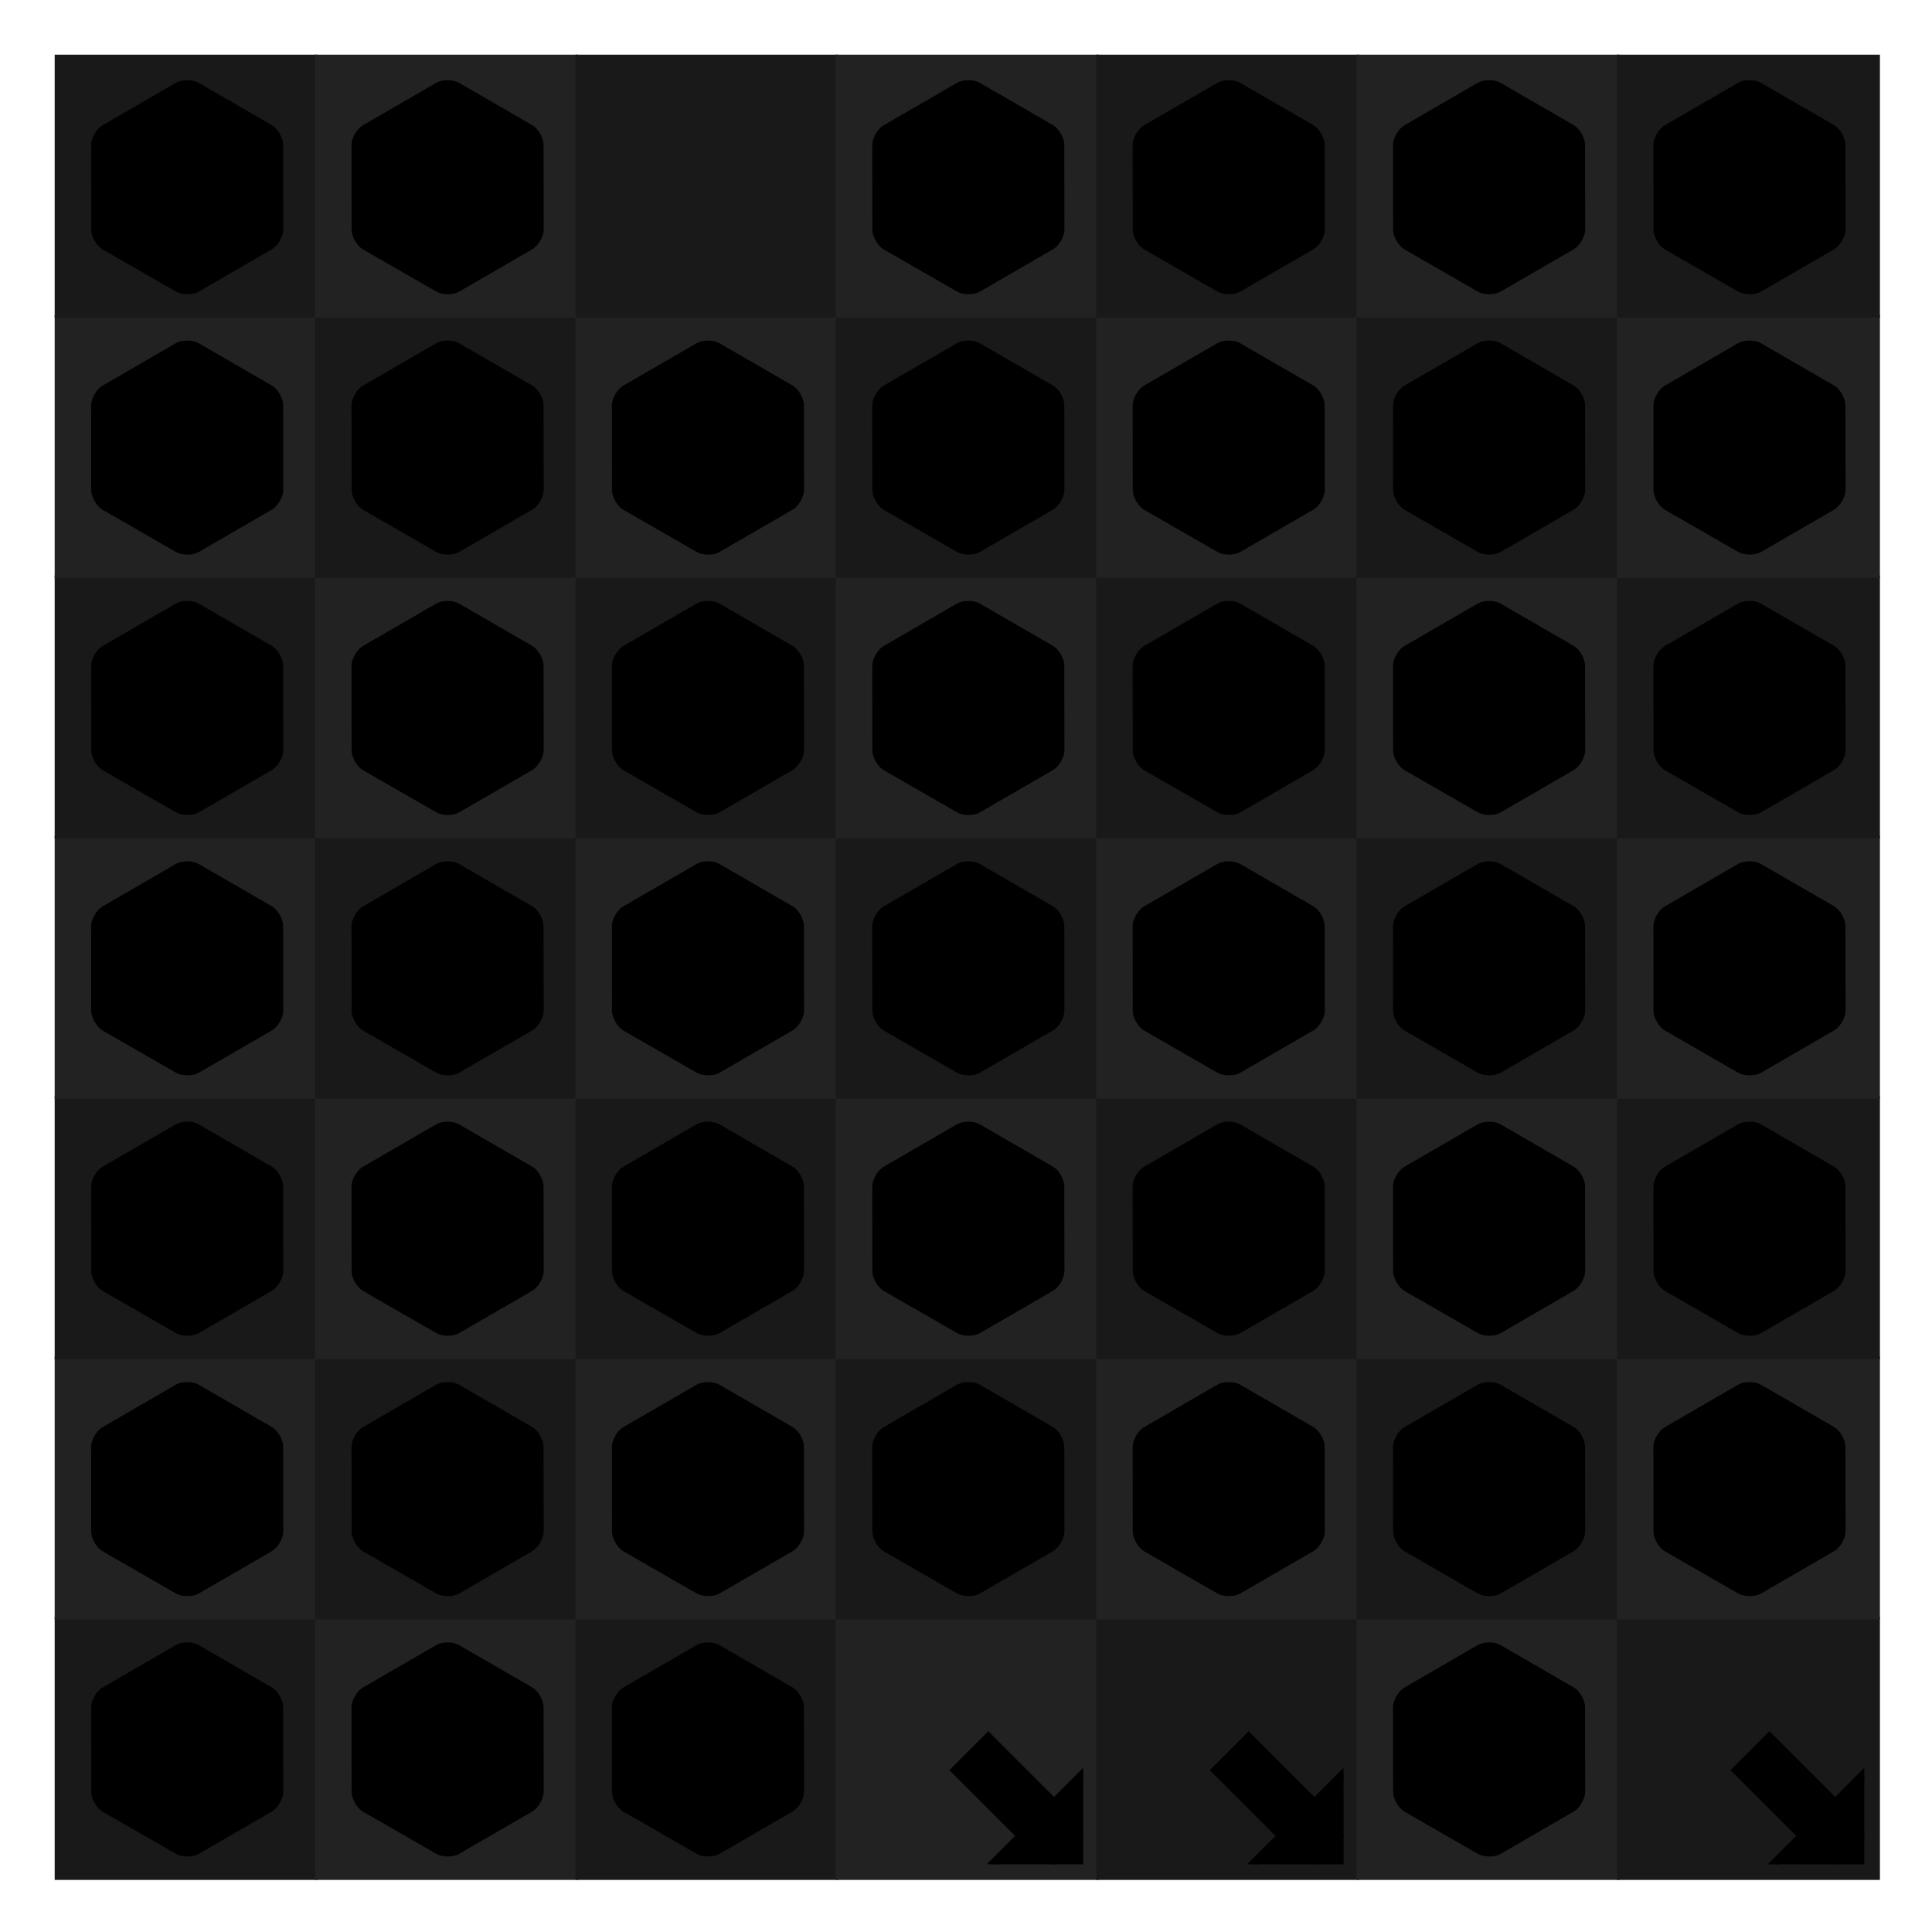 <svg xmlns="http://www.w3.org/2000/svg" preserveAspectRatio="xMidYMid meet" viewBox="0 0 700 700" style="background-color: #000000;"><svg viewBox="-21 -21 742 742"><filter id='drop-shadow' x='-10%' y='-10%' width='120%' height='120%' primitiveUnits='objectBoundingBox' color-interpolation-filters='sRGB'><feDropShadow dx='0.0' dy='0.02' stdDeviation='0.03' flood-color='white' flood-opacity='0.5' in='SourceGraphic' result='shadow1'/></filter><defs><path id="path--1" d="M264 288L328 352 360 320 296 256 360 192 328 160 264 224 200 160 168 192 232 256 168 320 200 352 264 288Z" /><path id="path-1" d="M 913.4,50.2 C 956.7,25.1 1043.2,25.0 1086.5,50.0L 1778.5,450.3 C 1821.7,475.3 1864.0,550.3 1864.0,600.2L 1865.3,1399.1 C 1865.3,1449.0 1822.1,1524.0 1778.9,1549.1L 1087.2,1949.8 C 1043.0,1974.9 957.5,1974.0 914.2,1949.0L 221.0,1550.3 C 178.7,1525.3 135.4,1450.4 135.3,1400.5L 134.4,601.5 C 134.3,551.6 177.5,476.6 220.8,451.5 Z" /></defs><symbol id="fig-1" width="1827" height="2033" viewBox="86 -17 1827 2033" ><radialGradient id="fig-1-fillgr" cx="0.5" cy="1.8" r="1.1"><stop stop-color="hsl(269,61%,71%)" offset="0%" stop-opacity="1"/><stop stop-color="hsl(281,61%,43%)" offset="100%" stop-opacity="1"/></radialGradient><radialGradient id="fig-1-strokegr" cx="0.5" cy="0.15" r="1"><stop stop-color="hsl(269,57%,78%)" offset="0%" stop-opacity="1"/><stop stop-color="hsl(274,38%,59%)" offset="58%" stop-opacity="1"/><stop stop-color="hsl(273,40%,60%)" offset="74%" stop-opacity="1"/><stop stop-color="hsl(272,46%,64%)" offset="87%" stop-opacity="1"/><stop stop-color="hsl(270,61%,70%)" offset="100%" stop-opacity="1"/></radialGradient><radialGradient id="fig-1-overgr" cx="0.5" cy="-0.5" r="1.3"><stop stop-color="hsl(267,61%,80%)" offset="0%" stop-opacity="1"/><stop stop-color="hsl(271,61%,75%)" offset="39%" stop-opacity="1"/><stop stop-color="hsl(268,61%,67%)" offset="100%" stop-opacity="1"/></radialGradient><linearGradient id="fig-1-gr3" x1="0" y1="0" x2="0" y2="1"><stop stop-color="hsl(265,61%,74%)" offset="0%" stop-opacity="0.4"/><stop stop-color="hsl(268,61%,76%)" offset="100%" stop-opacity="0.4"/></linearGradient><radialGradient id="fig-1-innergr" cx="0.5" cy="2" r="1"><stop stop-color="hsl(278,61%,61%)" offset="0%" stop-opacity="1"/><stop stop-color="hsl(283,61%,40%)" offset="100%" stop-opacity="1"/></radialGradient><g style="transform-origin: center; transform-box: fill-box;" transform='scale(0.920)' fill='url(#fig-1-fillgr)' stroke='url(#fig-1-strokegr)' stroke-width='81.320'><use href="#path-1" /></g><g style="transform-origin: center; transform-box: fill-box; " transform='scale(0.911)' opacity='0.4' fill='url(#fig-1-overgr)' stroke-width='0'><use href="#path-1" /></g></symbol><symbol id="fig-2" width="1827" height="2033" viewBox="86 -17 1827 2033" ><radialGradient id="fig-2-fillgr" cx="0.5" cy="1.8" r="1.1"><stop stop-color="hsl(9,61%,71%)" offset="0%" stop-opacity="1"/><stop stop-color="hsl(21,61%,43%)" offset="100%" stop-opacity="1"/></radialGradient><radialGradient id="fig-2-strokegr" cx="0.5" cy="0.15" r="1"><stop stop-color="hsl(9,57%,78%)" offset="0%" stop-opacity="1"/><stop stop-color="hsl(14,38%,59%)" offset="58%" stop-opacity="1"/><stop stop-color="hsl(13,40%,60%)" offset="74%" stop-opacity="1"/><stop stop-color="hsl(12,46%,64%)" offset="87%" stop-opacity="1"/><stop stop-color="hsl(10,61%,70%)" offset="100%" stop-opacity="1"/></radialGradient><radialGradient id="fig-2-overgr" cx="0.5" cy="-0.5" r="1.3"><stop stop-color="hsl(7,61%,80%)" offset="0%" stop-opacity="1"/><stop stop-color="hsl(11,61%,75%)" offset="39%" stop-opacity="1"/><stop stop-color="hsl(8,61%,67%)" offset="100%" stop-opacity="1"/></radialGradient><linearGradient id="fig-2-gr3" x1="0" y1="0" x2="0" y2="1"><stop stop-color="hsl(5,61%,74%)" offset="0%" stop-opacity="0.4"/><stop stop-color="hsl(8,61%,76%)" offset="100%" stop-opacity="0.4"/></linearGradient><radialGradient id="fig-2-innergr" cx="0.5" cy="2" r="1"><stop stop-color="hsl(18,61%,61%)" offset="0%" stop-opacity="1"/><stop stop-color="hsl(23,61%,40%)" offset="100%" stop-opacity="1"/></radialGradient><g style="transform-origin: center; transform-box: fill-box;" transform='scale(0.920)' fill='url(#fig-2-fillgr)' stroke='url(#fig-2-strokegr)' stroke-width='81.320'><use href="#path-1" /></g><g style="transform-origin: center; transform-box: fill-box; " transform='scale(0.911)' opacity='0.4' fill='url(#fig-2-overgr)' stroke-width='0'><use href="#path-1" /></g></symbol><symbol id="fig-3" width="1827" height="2033" viewBox="86 -17 1827 2033" ><radialGradient id="fig-3-fillgr" cx="0.5" cy="1.8" r="1.1"><stop stop-color="hsl(59,61%,71%)" offset="0%" stop-opacity="1"/><stop stop-color="hsl(71,61%,43%)" offset="100%" stop-opacity="1"/></radialGradient><radialGradient id="fig-3-strokegr" cx="0.5" cy="0.15" r="1"><stop stop-color="hsl(59,57%,78%)" offset="0%" stop-opacity="1"/><stop stop-color="hsl(64,38%,59%)" offset="58%" stop-opacity="1"/><stop stop-color="hsl(63,40%,60%)" offset="74%" stop-opacity="1"/><stop stop-color="hsl(62,46%,64%)" offset="87%" stop-opacity="1"/><stop stop-color="hsl(60,61%,70%)" offset="100%" stop-opacity="1"/></radialGradient><radialGradient id="fig-3-overgr" cx="0.5" cy="-0.5" r="1.3"><stop stop-color="hsl(57,61%,80%)" offset="0%" stop-opacity="1"/><stop stop-color="hsl(61,61%,75%)" offset="39%" stop-opacity="1"/><stop stop-color="hsl(58,61%,67%)" offset="100%" stop-opacity="1"/></radialGradient><linearGradient id="fig-3-gr3" x1="0" y1="0" x2="0" y2="1"><stop stop-color="hsl(55,61%,74%)" offset="0%" stop-opacity="0.4"/><stop stop-color="hsl(58,61%,76%)" offset="100%" stop-opacity="0.4"/></linearGradient><radialGradient id="fig-3-innergr" cx="0.5" cy="2" r="1"><stop stop-color="hsl(68,61%,61%)" offset="0%" stop-opacity="1"/><stop stop-color="hsl(73,61%,40%)" offset="100%" stop-opacity="1"/></radialGradient><g style="transform-origin: center; transform-box: fill-box;" transform='scale(0.920)' fill='url(#fig-3-fillgr)' stroke='url(#fig-3-strokegr)' stroke-width='81.320'><use href="#path-1" /></g><g style="transform-origin: center; transform-box: fill-box; " transform='scale(0.911)' opacity='0.4' fill='url(#fig-3-overgr)' stroke-width='0'><use href="#path-1" /></g></symbol><symbol id="fig-4" width="1827" height="2033" viewBox="86 -17 1827 2033" ><radialGradient id="fig-4-fillgr" cx="0.5" cy="1.8" r="1.1"><stop stop-color="hsl(319,61%,71%)" offset="0%" stop-opacity="1"/><stop stop-color="hsl(331,61%,43%)" offset="100%" stop-opacity="1"/></radialGradient><radialGradient id="fig-4-strokegr" cx="0.5" cy="0.15" r="1"><stop stop-color="hsl(319,57%,78%)" offset="0%" stop-opacity="1"/><stop stop-color="hsl(324,38%,59%)" offset="58%" stop-opacity="1"/><stop stop-color="hsl(323,40%,60%)" offset="74%" stop-opacity="1"/><stop stop-color="hsl(322,46%,64%)" offset="87%" stop-opacity="1"/><stop stop-color="hsl(320,61%,70%)" offset="100%" stop-opacity="1"/></radialGradient><radialGradient id="fig-4-overgr" cx="0.5" cy="-0.5" r="1.3"><stop stop-color="hsl(317,61%,80%)" offset="0%" stop-opacity="1"/><stop stop-color="hsl(321,61%,75%)" offset="39%" stop-opacity="1"/><stop stop-color="hsl(318,61%,67%)" offset="100%" stop-opacity="1"/></radialGradient><linearGradient id="fig-4-gr3" x1="0" y1="0" x2="0" y2="1"><stop stop-color="hsl(315,61%,74%)" offset="0%" stop-opacity="0.4"/><stop stop-color="hsl(318,61%,76%)" offset="100%" stop-opacity="0.4"/></linearGradient><radialGradient id="fig-4-innergr" cx="0.5" cy="2" r="1"><stop stop-color="hsl(328,61%,61%)" offset="0%" stop-opacity="1"/><stop stop-color="hsl(333,61%,40%)" offset="100%" stop-opacity="1"/></radialGradient><g style="transform-origin: center; transform-box: fill-box;" transform='scale(0.920)' fill='url(#fig-4-fillgr)' stroke='url(#fig-4-strokegr)' stroke-width='81.320'><use href="#path-1" /></g><g style="transform-origin: center; transform-box: fill-box; " transform='scale(0.911)' opacity='0.4' fill='url(#fig-4-overgr)' stroke-width='0'><use href="#path-1" /></g></symbol><symbol id="fig-5" width="1827" height="2033" viewBox="86 -17 1827 2033" ><radialGradient id="fig-5-fillgr" cx="0.5" cy="1.8" r="1.1"><stop stop-color="hsl(169,61%,71%)" offset="0%" stop-opacity="1"/><stop stop-color="hsl(181,61%,43%)" offset="100%" stop-opacity="1"/></radialGradient><radialGradient id="fig-5-strokegr" cx="0.5" cy="0.15" r="1"><stop stop-color="hsl(169,57%,78%)" offset="0%" stop-opacity="1"/><stop stop-color="hsl(174,38%,59%)" offset="58%" stop-opacity="1"/><stop stop-color="hsl(173,40%,60%)" offset="74%" stop-opacity="1"/><stop stop-color="hsl(172,46%,64%)" offset="87%" stop-opacity="1"/><stop stop-color="hsl(170,61%,70%)" offset="100%" stop-opacity="1"/></radialGradient><radialGradient id="fig-5-overgr" cx="0.5" cy="-0.5" r="1.3"><stop stop-color="hsl(167,61%,80%)" offset="0%" stop-opacity="1"/><stop stop-color="hsl(171,61%,75%)" offset="39%" stop-opacity="1"/><stop stop-color="hsl(168,61%,67%)" offset="100%" stop-opacity="1"/></radialGradient><linearGradient id="fig-5-gr3" x1="0" y1="0" x2="0" y2="1"><stop stop-color="hsl(165,61%,74%)" offset="0%" stop-opacity="0.4"/><stop stop-color="hsl(168,61%,76%)" offset="100%" stop-opacity="0.4"/></linearGradient><radialGradient id="fig-5-innergr" cx="0.5" cy="2" r="1"><stop stop-color="hsl(178,61%,61%)" offset="0%" stop-opacity="1"/><stop stop-color="hsl(183,61%,40%)" offset="100%" stop-opacity="1"/></radialGradient><g style="transform-origin: center; transform-box: fill-box;" transform='scale(0.920)' fill='url(#fig-5-fillgr)' stroke='url(#fig-5-strokegr)' stroke-width='81.320'><use href="#path-1" /></g><g style="transform-origin: center; transform-box: fill-box; " transform='scale(0.911)' opacity='0.4' fill='url(#fig-5-overgr)' stroke-width='0'><use href="#path-1" /></g></symbol><symbol id="fig-6" width="1827" height="2033" viewBox="86 -17 1827 2033" ><radialGradient id="fig-6-fillgr" cx="0.5" cy="1.8" r="1.1"><stop stop-color="hsl(219,61%,71%)" offset="0%" stop-opacity="1"/><stop stop-color="hsl(231,61%,43%)" offset="100%" stop-opacity="1"/></radialGradient><radialGradient id="fig-6-strokegr" cx="0.5" cy="0.15" r="1"><stop stop-color="hsl(219,57%,78%)" offset="0%" stop-opacity="1"/><stop stop-color="hsl(224,38%,59%)" offset="58%" stop-opacity="1"/><stop stop-color="hsl(223,40%,60%)" offset="74%" stop-opacity="1"/><stop stop-color="hsl(222,46%,64%)" offset="87%" stop-opacity="1"/><stop stop-color="hsl(220,61%,70%)" offset="100%" stop-opacity="1"/></radialGradient><radialGradient id="fig-6-overgr" cx="0.5" cy="-0.5" r="1.3"><stop stop-color="hsl(217,61%,80%)" offset="0%" stop-opacity="1"/><stop stop-color="hsl(221,61%,75%)" offset="39%" stop-opacity="1"/><stop stop-color="hsl(218,61%,67%)" offset="100%" stop-opacity="1"/></radialGradient><linearGradient id="fig-6-gr3" x1="0" y1="0" x2="0" y2="1"><stop stop-color="hsl(215,61%,74%)" offset="0%" stop-opacity="0.4"/><stop stop-color="hsl(218,61%,76%)" offset="100%" stop-opacity="0.4"/></linearGradient><radialGradient id="fig-6-innergr" cx="0.5" cy="2" r="1"><stop stop-color="hsl(228,61%,61%)" offset="0%" stop-opacity="1"/><stop stop-color="hsl(233,61%,40%)" offset="100%" stop-opacity="1"/></radialGradient><g style="transform-origin: center; transform-box: fill-box;" transform='scale(0.920)' fill='url(#fig-6-fillgr)' stroke='url(#fig-6-strokegr)' stroke-width='81.320'><use href="#path-1" /></g><g style="transform-origin: center; transform-box: fill-box; " transform='scale(0.911)' opacity='0.4' fill='url(#fig-6-overgr)' stroke-width='0'><use href="#path-1" /></g></symbol><symbol id="fig--1" width="210" height="210" viewBox="159 151 210 210" ><radialGradient id="fig--1-fillgr" cx="0.5" cy="1.8" r="1.1"><stop stop-color="hsl(0,0%,90%)" offset="0%" stop-opacity="1"/><stop stop-color="hsl(12,0%,62%)" offset="100%" stop-opacity="1"/></radialGradient><radialGradient id="fig--1-strokegr" cx="0.5" cy="0.15" r="1"><stop stop-color="hsl(0,0%,97%)" offset="0%" stop-opacity="1"/><stop stop-color="hsl(5,0%,78%)" offset="58%" stop-opacity="1"/><stop stop-color="hsl(4,0%,79%)" offset="74%" stop-opacity="1"/><stop stop-color="hsl(3,0%,83%)" offset="87%" stop-opacity="1"/><stop stop-color="hsl(1,0%,89%)" offset="100%" stop-opacity="1"/></radialGradient><radialGradient id="fig--1-overgr" cx="0.5" cy="-0.5" r="1.3"><stop stop-color="hsl(358,0%,99%)" offset="0%" stop-opacity="1"/><stop stop-color="hsl(2,0%,94%)" offset="39%" stop-opacity="1"/><stop stop-color="hsl(359,0%,86%)" offset="100%" stop-opacity="1"/></radialGradient><linearGradient id="fig--1-gr3" x1="0" y1="0" x2="0" y2="1"><stop stop-color="hsl(356,0%,93%)" offset="0%" stop-opacity="0.4"/><stop stop-color="hsl(359,0%,95%)" offset="100%" stop-opacity="0.4"/></linearGradient><radialGradient id="fig--1-innergr" cx="0.5" cy="2" r="1"><stop stop-color="hsl(9,0%,80%)" offset="0%" stop-opacity="1"/><stop stop-color="hsl(14,0%,59%)" offset="100%" stop-opacity="1"/></radialGradient><g style="transform-origin: center; transform-box: fill-box;" transform='scale(0.920)' fill='url(#fig--1-fillgr)' stroke='url(#fig--1-strokegr)' stroke-width='8.400'><use href="#path--1" /></g><g style="transform-origin: center; transform-box: fill-box; " transform='scale(0.911)' opacity='0.4' fill='url(#fig--1-overgr)' stroke-width='0'><use href="#path--1" /></g></symbol><rect stroke="none" stroke-width="0" x="0" y="600" width="101" height="101" fill="#191919"/><rect stroke="none" stroke-width="0" x="100" y="600" width="101" height="101" fill="#222222"/><rect stroke="none" stroke-width="0" x="200" y="600" width="101" height="101" fill="#191919"/><rect stroke="none" stroke-width="0" x="300" y="600" width="101" height="101" fill="#222222"/><rect stroke="none" stroke-width="0" x="400" y="600" width="101" height="101" fill="#191919"/><rect stroke="none" stroke-width="0" x="500" y="600" width="101" height="101" fill="#222222"/><rect stroke="none" stroke-width="0" x="600" y="600" width="101" height="101" fill="#191919"/><rect stroke="none" stroke-width="0" x="0" y="500" width="101" height="101" fill="#222222"/><rect stroke="none" stroke-width="0" x="100" y="500" width="101" height="101" fill="#191919"/><rect stroke="none" stroke-width="0" x="200" y="500" width="101" height="101" fill="#222222"/><rect stroke="none" stroke-width="0" x="300" y="500" width="101" height="101" fill="#191919"/><rect stroke="none" stroke-width="0" x="400" y="500" width="101" height="101" fill="#222222"/><rect stroke="none" stroke-width="0" x="500" y="500" width="101" height="101" fill="#191919"/><rect stroke="none" stroke-width="0" x="600" y="500" width="101" height="101" fill="#222222"/><rect stroke="none" stroke-width="0" x="0" y="400" width="101" height="101" fill="#191919"/><rect stroke="none" stroke-width="0" x="100" y="400" width="101" height="101" fill="#222222"/><rect stroke="none" stroke-width="0" x="200" y="400" width="101" height="101" fill="#191919"/><rect stroke="none" stroke-width="0" x="300" y="400" width="101" height="101" fill="#222222"/><rect stroke="none" stroke-width="0" x="400" y="400" width="101" height="101" fill="#191919"/><rect stroke="none" stroke-width="0" x="500" y="400" width="101" height="101" fill="#222222"/><rect stroke="none" stroke-width="0" x="600" y="400" width="101" height="101" fill="#191919"/><rect stroke="none" stroke-width="0" x="0" y="300" width="101" height="101" fill="#222222"/><rect stroke="none" stroke-width="0" x="100" y="300" width="101" height="101" fill="#191919"/><rect stroke="none" stroke-width="0" x="200" y="300" width="101" height="101" fill="#222222"/><rect stroke="none" stroke-width="0" x="300" y="300" width="101" height="101" fill="#191919"/><rect stroke="none" stroke-width="0" x="400" y="300" width="101" height="101" fill="#222222"/><rect stroke="none" stroke-width="0" x="500" y="300" width="101" height="101" fill="#191919"/><rect stroke="none" stroke-width="0" x="600" y="300" width="101" height="101" fill="#222222"/><rect stroke="none" stroke-width="0" x="0" y="200" width="101" height="101" fill="#191919"/><rect stroke="none" stroke-width="0" x="100" y="200" width="101" height="101" fill="#222222"/><rect stroke="none" stroke-width="0" x="200" y="200" width="101" height="101" fill="#191919"/><rect stroke="none" stroke-width="0" x="300" y="200" width="101" height="101" fill="#222222"/><rect stroke="none" stroke-width="0" x="400" y="200" width="101" height="101" fill="#191919"/><rect stroke="none" stroke-width="0" x="500" y="200" width="101" height="101" fill="#222222"/><rect stroke="none" stroke-width="0" x="600" y="200" width="101" height="101" fill="#191919"/><rect stroke="none" stroke-width="0" x="0" y="100" width="101" height="101" fill="#222222"/><rect stroke="none" stroke-width="0" x="100" y="100" width="101" height="101" fill="#191919"/><rect stroke="none" stroke-width="0" x="200" y="100" width="101" height="101" fill="#222222"/><rect stroke="none" stroke-width="0" x="300" y="100" width="101" height="101" fill="#191919"/><rect stroke="none" stroke-width="0" x="400" y="100" width="101" height="101" fill="#222222"/><rect stroke="none" stroke-width="0" x="500" y="100" width="101" height="101" fill="#191919"/><rect stroke="none" stroke-width="0" x="600" y="100" width="101" height="101" fill="#222222"/><rect stroke="none" stroke-width="0" x="0" y="0" width="101" height="101" fill="#191919"/><rect stroke="none" stroke-width="0" x="100" y="0" width="101" height="101" fill="#222222"/><rect stroke="none" stroke-width="0" x="200" y="0" width="101" height="101" fill="#191919"/><rect stroke="none" stroke-width="0" x="300" y="0" width="101" height="101" fill="#222222"/><rect stroke="none" stroke-width="0" x="400" y="0" width="101" height="101" fill="#191919"/><rect stroke="none" stroke-width="0" x="500" y="0" width="101" height="101" fill="#222222"/><rect stroke="none" stroke-width="0" x="600" y="0" width="101" height="101" fill="#191919"/><use href="#fig-1" x="5" y="605" width="90" height="90"/><use href="#fig-2" x="105" y="605" width="90" height="90"/><use href="#fig-2" x="205" y="605" width="90" height="90"/><use href="#fig--1" x="305" y="605" width="90" height="90"/><use href="#fig--1" x="405" y="605" width="90" height="90"/><use href="#fig-4" x="505" y="605" width="90" height="90"/><use href="#fig--1" x="605" y="605" width="90" height="90"/><use href="#fig-1" x="5" y="505" width="90" height="90"/><use href="#fig-3" x="105" y="505" width="90" height="90"/><use href="#fig-2" x="205" y="505" width="90" height="90"/><use href="#fig-4" x="305" y="505" width="90" height="90"/><use href="#fig-2" x="405" y="505" width="90" height="90"/><use href="#fig-4" x="505" y="505" width="90" height="90"/><use href="#fig-2" x="605" y="505" width="90" height="90"/><use href="#fig-4" x="5" y="405" width="90" height="90"/><use href="#fig-4" x="105" y="405" width="90" height="90"/><use href="#fig-3" x="205" y="405" width="90" height="90"/><use href="#fig-2" x="305" y="405" width="90" height="90"/><use href="#fig-1" x="405" y="405" width="90" height="90"/><use href="#fig-2" x="505" y="405" width="90" height="90"/><use href="#fig-1" x="605" y="405" width="90" height="90"/><use href="#fig-3" x="5" y="305" width="90" height="90"/><use href="#fig-3" x="105" y="305" width="90" height="90"/><use href="#fig-2" x="205" y="305" width="90" height="90"/><use href="#fig-4" x="305" y="305" width="90" height="90"/><use href="#fig-2" x="405" y="305" width="90" height="90"/><use href="#fig-4" x="505" y="305" width="90" height="90"/><use href="#fig-2" x="605" y="305" width="90" height="90"/><use href="#fig-1" x="5" y="205" width="90" height="90"/><use href="#fig-4" x="105" y="205" width="90" height="90"/><use href="#fig-4" x="205" y="205" width="90" height="90"/><use href="#fig-3" x="305" y="205" width="90" height="90"/><use href="#fig-1" x="405" y="205" width="90" height="90"/><use href="#fig-2" x="505" y="205" width="90" height="90"/><use href="#fig-3" x="605" y="205" width="90" height="90"/><use href="#fig-1" x="5" y="105" width="90" height="90"/><use href="#fig-3" x="105" y="105" width="90" height="90"/><use href="#fig-4" x="205" y="105" width="90" height="90"/><use href="#fig-2" x="305" y="105" width="90" height="90"/><use href="#fig-2" x="405" y="105" width="90" height="90"/><use href="#fig-3" x="505" y="105" width="90" height="90"/><use href="#fig-1" x="605" y="105" width="90" height="90"/><use href="#fig-2" x="5" y="5" width="90" height="90"/><use href="#fig-3" x="105" y="5" width="90" height="90"/><use href="#fig-2" x="305" y="5" width="90" height="90"/><use href="#fig-3" x="405" y="5" width="90" height="90"/><use href="#fig-1" x="505" y="5" width="90" height="90"/><use href="#fig-1" x="605" y="5" width="90" height="90"/></svg></svg>